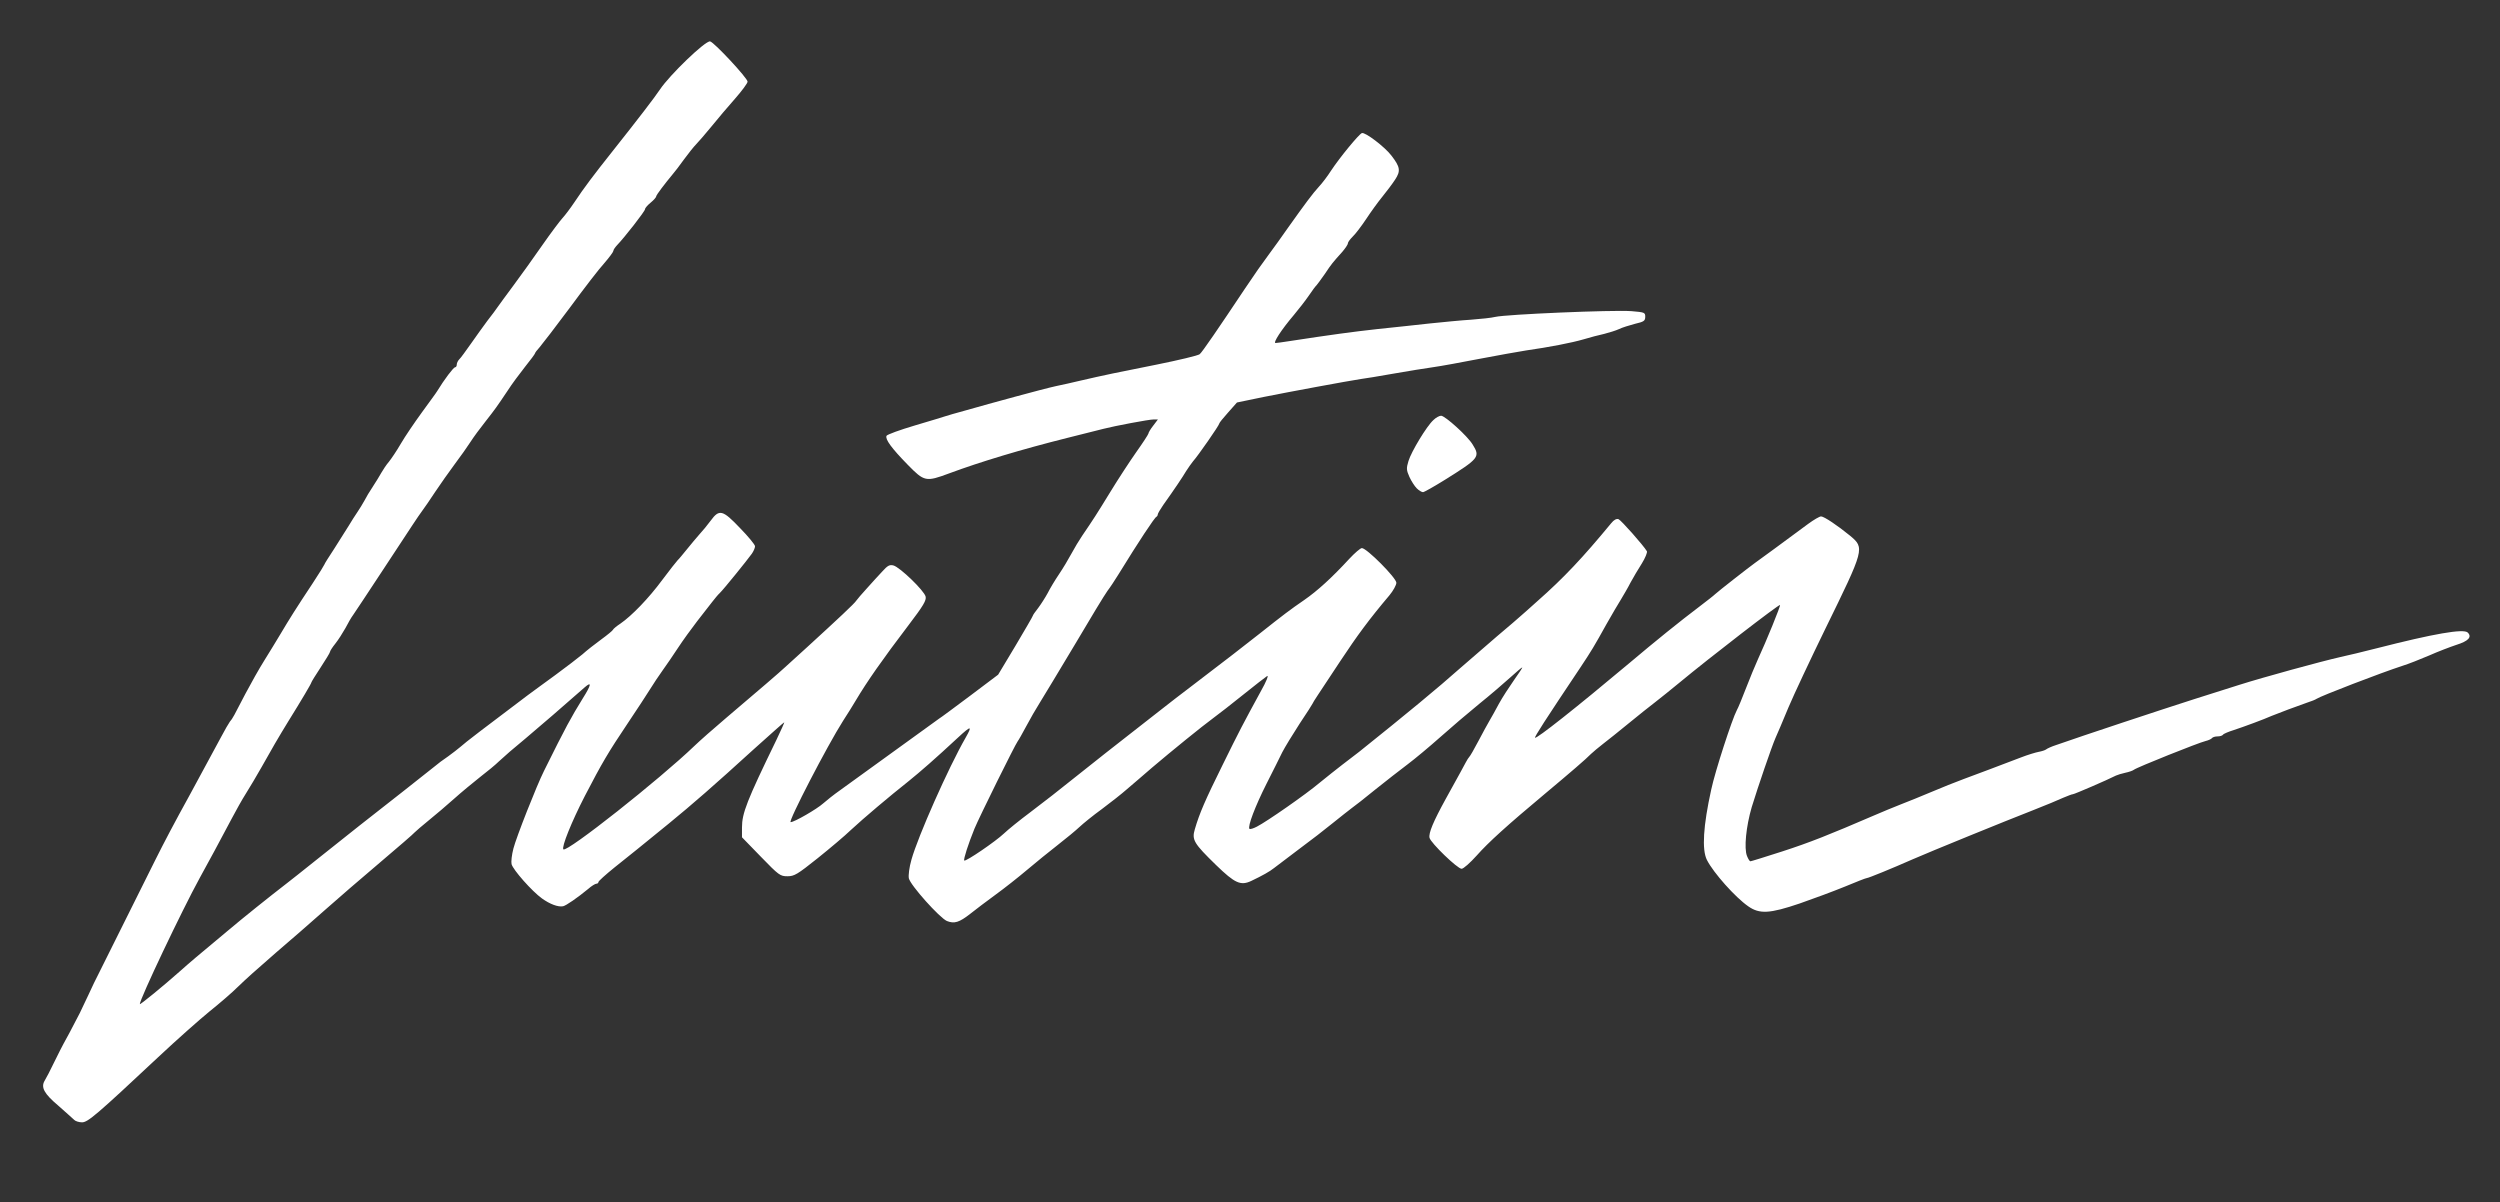 <svg id="outputsvg" xmlns="http://www.w3.org/2000/svg" style="transform: matrix(1, 0, 0, 1, 0, 0); transform-origin: 50% 50%; cursor: move; max-height: none; transition: transform 200ms ease-in-out;" width="1341" height="645" viewBox="0 0 13410 6450"><rect x="0" y="0" width="13410" height="6450" fill="#333333" stroke="none"/><g id="lBVmTWrsHAfapyfrx7oU6T" fill="rgb(255,255,255)" style="transform: none;"><g style="transform: none;"><path id="prXg62dZC" d="M398 6007 c-7 -7 -46 -41 -85 -76 -77 -65 -95 -99 -73 -135 7 -11 31 -57 52 -101 22 -44 43 -87 48 -95 8 -13 48 -88 88 -166 5 -10 26 -55 47 -99 20 -44 42 -89 48 -100 8 -17 108 -216 309 -620 50 -100 102 -199 188 -355 81 -149 122 -225 165 -305 20 -38 42 -76 48 -84 15 -17 22 -31 83 -149 29 -55 74 -135 101 -178 27 -44 67 -108 88 -144 45 -76 85 -140 172 -271 35 -53 63 -99 63 -101 0 -3 24 -41 53 -85 28 -44 63 -99 77 -122 14 -23 35 -57 47 -74 12 -18 29 -45 38 -62 8 -16 28 -50 45 -75 16 -25 37 -58 46 -75 9 -16 27 -43 40 -58 13 -16 42 -59 64 -97 22 -38 73 -113 113 -168 39 -54 77 -105 82 -114 39 -64 88 -128 96 -128 5 0 9 -6 9 -14 0 -8 6 -21 13 -28 8 -7 35 -45 62 -83 27 -39 67 -94 89 -124 23 -29 48 -63 56 -75 8 -11 46 -64 85 -116 39 -52 108 -149 154 -215 46 -66 95 -131 108 -145 13 -14 42 -52 64 -85 51 -77 104 -147 204 -273 142 -179 224 -286 255 -332 52 -78 244 -263 269 -258 21 4 201 197 201 216 0 8 -30 49 -67 91 -38 43 -95 110 -128 151 -33 40 -69 82 -81 94 -11 11 -41 48 -65 81 -24 34 -50 67 -57 75 -48 58 -92 116 -92 123 0 5 -13 20 -30 34 -16 13 -30 29 -30 35 0 11 -112 154 -150 193 -11 12 -20 25 -20 31 0 5 -22 35 -48 65 -27 29 -110 137 -185 239 -76 102 -149 197 -162 212 -14 15 -25 30 -25 33 0 3 -24 36 -54 73 -29 37 -71 93 -92 126 -61 91 -66 98 -120 167 -28 35 -64 84 -80 109 -16 25 -54 79 -85 120 -30 41 -78 108 -105 149 -27 41 -59 88 -72 105 -26 36 -32 46 -213 321 -76 116 -146 221 -155 234 -10 13 -28 45 -41 70 -14 25 -38 63 -54 83 -16 20 -29 40 -29 45 0 4 -23 42 -50 83 -27 41 -50 78 -50 81 0 5 -50 90 -124 209 -48 78 -97 162 -143 245 -25 44 -62 107 -83 140 -21 33 -55 94 -76 134 -71 134 -120 225 -173 321 -96 175 -321 649 -321 676 0 6 126 -97 215 -176 62 -55 81 -71 255 -216 84 -71 224 -183 316 -254 18 -14 92 -72 164 -130 153 -123 300 -238 466 -368 65 -51 136 -107 158 -125 21 -18 57 -45 80 -60 22 -16 52 -39 66 -51 21 -20 138 -109 361 -277 25 -18 92 -68 149 -109 56 -41 121 -91 144 -110 22 -20 68 -56 101 -80 33 -24 62 -48 63 -52 2 -5 20 -20 40 -33 61 -42 152 -136 225 -235 39 -52 76 -99 82 -105 6 -5 28 -32 50 -59 21 -26 51 -62 67 -80 16 -17 43 -50 60 -73 46 -63 64 -59 158 40 44 45 80 89 80 97 0 9 -8 27 -17 40 -25 35 -152 192 -172 211 -9 8 -27 30 -41 48 -14 18 -50 65 -81 104 -31 40 -77 104 -102 142 -26 39 -62 93 -82 120 -20 28 -51 74 -68 102 -18 29 -71 110 -118 180 -108 161 -139 214 -232 393 -71 138 -126 274 -115 286 19 18 518 -377 703 -555 28 -27 104 -94 170 -150 178 -151 285 -243 315 -271 15 -14 69 -63 121 -110 164 -150 254 -234 262 -248 5 -7 30 -37 56 -65 26 -29 63 -70 83 -91 29 -32 39 -38 60 -33 35 9 166 136 173 167 5 20 -12 49 -92 154 -140 184 -223 303 -283 404 -14 24 -44 72 -68 109 -83 130 -297 543 -281 543 20 0 142 -71 174 -100 17 -15 58 -48 91 -71 34 -24 164 -118 289 -209 125 -91 234 -169 242 -175 9 -5 84 -61 167 -123 l150 -113 93 -155 c51 -86 93 -158 93 -161 0 -3 13 -22 29 -42 15 -20 38 -56 51 -80 12 -24 39 -69 60 -100 21 -31 51 -81 67 -111 16 -30 42 -73 57 -95 62 -91 78 -116 151 -235 42 -69 105 -165 140 -215 35 -49 64 -94 65 -99 0 -5 11 -24 26 -43 l25 -33 -23 0 c-25 0 -210 35 -268 50 -19 5 -107 27 -195 49 -247 62 -466 128 -633 190 -126 47 -134 45 -223 -46 -88 -90 -121 -136 -114 -155 3 -7 72 -32 153 -56 81 -24 154 -46 162 -49 8 -3 60 -18 115 -33 55 -16 172 -48 260 -72 88 -24 187 -50 220 -57 33 -7 89 -19 125 -28 138 -32 202 -45 413 -87 119 -24 224 -49 232 -56 13 -10 101 -139 241 -349 59 -88 92 -135 130 -186 24 -33 72 -98 104 -145 89 -125 131 -182 165 -219 17 -18 46 -56 65 -86 47 -71 149 -195 165 -201 17 -7 124 75 158 120 48 62 51 83 20 130 -15 23 -46 64 -68 91 -23 28 -62 82 -87 120 -26 39 -58 81 -72 94 -14 14 -26 30 -26 36 0 7 -14 27 -30 46 -52 58 -56 62 -94 119 -21 30 -41 57 -44 60 -4 3 -23 28 -41 55 -19 28 -56 75 -81 105 -67 79 -113 150 -98 150 7 0 40 -5 73 -10 229 -35 339 -50 475 -65 85 -9 211 -22 280 -30 69 -7 168 -17 220 -20 52 -4 111 -10 130 -15 60 -14 628 -38 730 -31 71 6 75 7 75 30 0 22 -7 27 -55 38 -30 8 -69 20 -85 28 -17 8 -53 19 -80 26 -28 6 -77 19 -110 29 -65 19 -184 42 -310 60 -44 7 -156 27 -250 45 -93 18 -206 39 -250 45 -44 6 -141 22 -215 35 -74 13 -151 26 -170 28 -72 11 -380 68 -520 96 l-145 30 -47 53 c-26 29 -48 56 -48 60 0 9 -114 173 -141 203 -9 11 -25 34 -36 51 -18 31 -68 105 -123 182 -16 23 -30 47 -30 52 0 4 -3 10 -7 12 -10 4 -94 131 -203 308 -19 31 -46 72 -60 90 -14 19 -93 149 -176 290 -84 140 -168 280 -187 310 -19 30 -52 87 -72 125 -21 39 -41 75 -46 81 -14 18 -205 404 -232 469 -33 81 -60 165 -55 171 8 7 169 -103 213 -145 22 -21 85 -72 140 -113 55 -41 173 -133 261 -204 89 -71 208 -165 265 -209 56 -44 137 -107 179 -140 42 -33 109 -85 149 -115 194 -148 294 -225 376 -290 134 -106 163 -128 240 -181 71 -49 149 -120 243 -222 29 -31 59 -57 67 -57 26 0 185 160 185 186 0 12 -17 43 -37 67 -109 129 -173 216 -263 352 -36 54 -70 106 -121 183 -16 24 -29 45 -29 47 0 2 -31 50 -69 107 -37 57 -79 126 -93 153 -13 28 -52 104 -85 170 -60 119 -102 229 -91 241 4 3 21 -2 40 -12 53 -27 264 -174 336 -235 37 -30 92 -74 122 -97 30 -23 71 -54 90 -69 250 -200 428 -347 540 -447 47 -41 137 -119 200 -173 63 -53 120 -102 126 -108 6 -5 47 -41 90 -80 142 -125 245 -235 396 -418 15 -19 29 -26 40 -22 14 6 133 140 152 172 3 6 -9 36 -27 65 -19 29 -46 76 -61 103 -14 28 -38 68 -51 90 -14 22 -49 82 -78 133 -66 119 -81 144 -141 234 -188 281 -246 371 -242 375 7 8 222 -162 502 -397 147 -124 267 -221 387 -312 34 -26 69 -53 77 -61 17 -16 181 -144 213 -167 20 -14 158 -115 286 -210 30 -22 61 -40 69 -40 16 0 89 49 155 103 80 67 79 69 -133 502 -78 160 -167 349 -197 420 -30 72 -61 146 -70 165 -20 46 -94 262 -127 370 -30 103 -42 221 -25 262 6 15 14 28 18 28 4 0 81 -24 171 -53 148 -48 251 -89 490 -192 41 -18 107 -45 145 -60 39 -15 113 -45 165 -67 52 -22 131 -54 175 -70 79 -29 179 -67 305 -115 36 -14 79 -27 95 -30 17 -3 35 -9 40 -13 6 -5 30 -16 55 -24 133 -47 571 -192 740 -246 107 -34 215 -68 240 -76 129 -41 439 -126 545 -150 33 -7 121 -28 195 -47 305 -78 465 -106 487 -84 24 24 3 46 -61 66 -33 11 -99 36 -146 57 -47 20 -112 46 -145 56 -111 36 -439 162 -460 177 -5 4 -28 13 -50 20 -44 15 -159 58 -190 71 -40 18 -151 59 -203 76 -29 9 -55 20 -58 25 -3 5 -16 9 -29 9 -13 0 -26 4 -30 9 -3 5 -19 12 -35 16 -35 8 -368 141 -384 154 -6 5 -27 12 -46 16 -19 4 -41 11 -50 15 -47 24 -223 100 -231 100 -5 0 -28 9 -52 19 -23 11 -96 41 -162 67 -144 56 -554 223 -645 263 -111 49 -238 101 -247 101 -5 0 -58 21 -118 46 -61 25 -169 65 -241 90 -162 55 -216 58 -277 15 -69 -48 -186 -179 -221 -248 -28 -55 -20 -183 23 -378 21 -99 112 -378 137 -425 8 -14 30 -68 50 -120 20 -52 49 -122 64 -155 44 -95 122 -286 118 -290 -5 -5 -376 281 -540 417 -42 35 -100 81 -128 103 -29 22 -94 74 -144 115 -50 41 -111 90 -136 109 -25 19 -54 44 -66 55 -26 27 -111 100 -245 212 -207 173 -305 262 -368 333 -35 39 -71 71 -81 71 -22 0 -165 -138 -172 -166 -6 -25 20 -87 87 -209 80 -144 93 -169 107 -195 7 -14 16 -27 19 -30 4 -3 26 -41 49 -85 23 -44 50 -93 60 -110 10 -16 32 -57 50 -90 18 -33 55 -90 81 -127 27 -38 47 -68 44 -68 -3 0 -31 24 -63 53 -31 28 -106 93 -167 142 -60 49 -155 130 -211 180 -55 49 -134 115 -174 145 -40 30 -118 91 -173 135 -54 44 -111 89 -127 100 -15 11 -60 47 -100 79 -40 33 -123 97 -184 142 -61 46 -120 91 -132 100 -22 18 -63 41 -122 69 -57 27 -88 13 -189 -85 -119 -116 -131 -135 -114 -192 25 -86 56 -157 148 -343 92 -187 110 -221 207 -399 28 -49 42 -85 33 -80 -8 5 -66 50 -127 99 -62 50 -134 106 -160 125 -64 47 -225 178 -330 267 -47 40 -107 93 -135 116 -27 24 -88 72 -135 107 -47 34 -101 78 -120 96 -19 18 -71 61 -116 96 -45 35 -119 95 -165 134 -46 39 -122 99 -169 133 -47 34 -107 80 -135 102 -60 47 -86 55 -126 39 -39 -17 -196 -192 -204 -229 -3 -16 2 -58 14 -100 35 -125 198 -493 291 -655 37 -65 29 -65 -40 -1 -126 117 -202 183 -265 234 -106 84 -242 199 -310 262 -33 32 -114 100 -180 153 -108 86 -124 96 -161 96 -39 0 -46 -5 -142 -104 l-102 -105 0 -53 c0 -76 26 -143 184 -468 25 -52 44 -95 43 -96 -1 -1 -74 64 -163 144 -214 195 -330 296 -456 399 -145 118 -211 172 -292 236 -47 38 -86 73 -86 78 0 5 -5 9 -11 9 -6 0 -26 12 -44 28 -57 47 -119 90 -135 93 -26 5 -70 -11 -113 -42 -53 -38 -155 -153 -163 -184 -3 -12 1 -50 10 -84 15 -59 124 -336 164 -416 119 -240 144 -285 208 -389 46 -73 49 -93 11 -60 -81 72 -271 236 -317 274 -74 61 -107 90 -144 124 -17 17 -62 54 -101 84 -38 30 -101 82 -140 117 -38 34 -99 86 -135 115 -36 29 -69 58 -75 64 -5 7 -91 81 -190 165 -99 84 -227 194 -284 245 -112 99 -172 151 -271 236 -118 103 -154 135 -206 185 -28 28 -95 86 -150 130 -54 44 -178 154 -275 245 -332 311 -378 350 -409 350 -16 0 -35 -6 -42 -13z"></path><path id="pxi6wYjsd" d="M7599 2619 c-11 -11 -29 -39 -39 -61 -16 -36 -17 -46 -5 -85 15 -50 98 -188 134 -220 13 -13 32 -23 41 -23 21 0 142 109 169 154 42 67 35 75 -149 190 -58 36 -111 66 -117 66 -7 0 -22 -9 -34 -21z"></path></g></g></svg>
